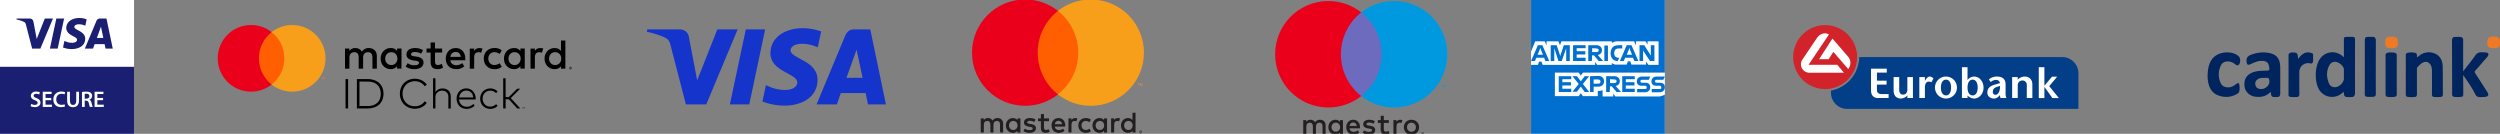 <svg width="587.21" height="31.431" version="1.1" viewBox="0 0 587.21 31.431" xmlns="http://www.w3.org/2000/svg" xmlns:xlink="http://www.w3.org/1999/xlink">
 <rect x="0" y="0" width="587.21" height="31.431" fill="#808080" stroke="none"/>
 <defs>
  <style type="text/css"/>
  <clipPath id="clipPath22">
   <path d="m0 198h198v-198h-198z"/>
  </clipPath>
 </defs>
 <path d="m188.51 6.619c-3.987 0-7.55 2.067-7.55 5.884 0 4.378 6.319 4.681 6.319 6.88 0 0.926-1.061 1.755-2.874 1.755-2.573 0-4.496-1.159-4.496-1.159l-0.823 3.853s2.215 0.979 5.156 0.979c4.359 0 7.789-2.168 7.789-6.051 0-4.627-6.345-4.92-6.345-6.962 0-0.726 0.871-1.52 2.679-1.52 2.039 0 3.704 0.843 3.704 0.843l0.805-3.721s-1.811-0.781-4.364-0.781zm-36.476 0.281-0.097 0.562s1.677 0.307 3.188 0.919c1.945 0.702 2.084 1.111 2.411 2.381l3.57 13.761h4.785l7.372-17.623h-4.774l-4.737 11.982-1.933-10.156c-0.177-1.162-1.075-1.825-2.174-1.825zm23.149 0-3.745 17.623h4.553l3.732-17.623zm25.392 0c-1.098 0-1.679 0.588-2.106 1.615l-6.67 16.008h4.774l0.924-2.668h5.816l0.562 2.668h4.213l-3.675-17.623zm0.621 4.761 1.415 6.613h-3.791z" fill="#1434cb"/>
 <g transform="matrix(.635 0 0 .635 -432.22 -431.24)">
  <g transform="matrix(1.25,0,0,-1.25,1102.5,727.74)">
   <path d="m0 0v-0.103h0.095c0.021 0 0.039 5e-3 0.052 0.013 0.012 8e-3 0.019 0.022 0.019 0.039s-7e-3 0.03-0.019 0.038c-0.013 9e-3 -0.031 0.013-0.052 0.013zm0.096 0.072c0.049 0 0.087-0.011 0.114-0.033s0.04-0.052 0.04-0.09c0-0.032-0.01-0.058-0.032-0.079-0.021-0.02-0.051-0.033-0.091-0.038l0.126-0.145h-0.098l-0.117 0.144h-0.038v-0.144h-0.082v0.385zm-0.025-0.518c0.045 0 0.087 9e-3 0.125 0.026 0.039 0.017 0.073 0.04 0.102 0.069s0.052 0.063 0.069 0.103c0.016 0.039 0.025 0.081 0.025 0.126s-9e-3 0.087-0.025 0.126c-0.017 0.039-0.04 0.074-0.069 0.103s-0.063 0.052-0.102 0.069c-0.038 0.016-0.08 0.024-0.125 0.024s-0.088-8e-3 -0.127-0.024c-0.04-0.017-0.075-0.04-0.104-0.069s-0.052-0.064-0.068-0.103c-0.017-0.039-0.025-0.081-0.025-0.126s8e-3 -0.087 0.025-0.126c0.016-0.04 0.039-0.074 0.068-0.103s0.064-0.052 0.104-0.069c0.039-0.017 0.082-0.026 0.127-0.026m0 0.739c0.059 0 0.113-0.011 0.165-0.033 0.051-0.021 0.095-0.051 0.134-0.089 0.038-0.037 0.068-0.081 0.09-0.132 0.022-0.05 0.033-0.104 0.033-0.161s-0.011-0.111-0.033-0.161-0.052-0.094-0.09-0.132c-0.039-0.037-0.083-0.067-0.134-0.089-0.052-0.022-0.106-0.033-0.165-0.033-0.06 0-0.115 0.011-0.167 0.033s-0.097 0.052-0.135 0.089c-0.038 0.038-0.068 0.082-0.09 0.132s-0.033 0.104-0.033 0.161 0.011 0.111 0.033 0.161c0.022 0.051 0.052 0.095 0.09 0.132 0.038 0.038 0.083 0.068 0.135 0.089 0.052 0.022 0.107 0.033 0.167 0.033m-38.961 1.483c0 0.734 0.481 1.337 1.267 1.337 0.751 0 1.258-0.577 1.258-1.337s-0.507-1.337-1.258-1.337c-0.786 0-1.267 0.603-1.267 1.337m3.381 0v2.088h-0.908v-0.507c-0.288 0.376-0.725 0.612-1.319 0.612-1.171 0-2.089-0.918-2.089-2.193 0-1.276 0.918-2.193 2.089-2.193 0.594 0 1.031 0.236 1.319 0.612v-0.507h0.908zm30.684 0c0 0.734 0.481 1.337 1.267 1.337 0.752 0 1.258-0.577 1.258-1.337s-0.506-1.337-1.258-1.337c-0.786 0-1.267 0.603-1.267 1.337m3.382 0v3.765h-0.909v-2.184c-0.288 0.376-0.725 0.612-1.319 0.612-1.171 0-2.089-0.918-2.089-2.193 0-1.276 0.918-2.193 2.089-2.193 0.594 0 1.031 0.236 1.319 0.612v-0.507h0.909zm-22.795 1.38c0.585 0 0.961-0.367 1.057-1.013h-2.167c0.097 0.603 0.463 1.013 1.11 1.013m0.018 0.813c-1.224 0-2.08-0.891-2.08-2.193 0-1.328 0.891-2.193 2.141-2.193 0.629 0 1.205 0.157 1.712 0.585l-0.445 0.673c-0.35-0.279-0.796-0.437-1.215-0.437-0.585 0-1.118 0.271-1.249 1.023h3.101c9e-3 0.113 0.018 0.227 0.018 0.349-9e-3 1.302-0.813 2.193-1.983 2.193m10.964-2.193c0 0.734 0.481 1.337 1.267 1.337 0.751 0 1.258-0.577 1.258-1.337s-0.507-1.337-1.258-1.337c-0.786 0-1.267 0.603-1.267 1.337m3.381 0v2.088h-0.908v-0.507c-0.289 0.376-0.725 0.612-1.319 0.612-1.171 0-2.089-0.918-2.089-2.193 0-1.276 0.918-2.193 2.089-2.193 0.594 0 1.03 0.236 1.319 0.612v-0.507h0.908zm-8.509 0c0-1.267 0.882-2.193 2.228-2.193 0.629 0 1.048 0.14 1.502 0.498l-0.436 0.734c-0.341-0.245-0.699-0.376-1.093-0.376-0.725 9e-3 -1.258 0.533-1.258 1.337s0.533 1.328 1.258 1.337c0.394 0 0.752-0.131 1.093-0.376l0.436 0.734c-0.454 0.358-0.873 0.498-1.502 0.498-1.346 0-2.228-0.926-2.228-2.193m11.707 2.193c-0.524 0-0.865-0.245-1.101-0.612v0.507h-0.9v-4.176h0.909v2.341c0 0.691 0.297 1.075 0.891 1.075 0.184 0 0.376-0.026 0.568-0.105l0.28 0.856c-0.201 0.079-0.463 0.114-0.647 0.114m-24.341-0.437c-0.437 0.288-1.039 0.437-1.703 0.437-1.058 0-1.739-0.507-1.739-1.337 0-0.681 0.507-1.101 1.441-1.232l0.429-0.061c0.498-0.07 0.733-0.201 0.733-0.437 0-0.323-0.332-0.507-0.952-0.507-0.629 0-1.083 0.201-1.389 0.437l-0.428-0.707c0.498-0.367 1.127-0.542 1.808-0.542 1.206 0 1.905 0.568 1.905 1.363 0 0.734-0.55 1.118-1.459 1.249l-0.428 0.062c-0.393 0.052-0.708 0.13-0.708 0.41 0 0.306 0.297 0.489 0.795 0.489 0.533 0 1.049-0.201 1.302-0.358zm11.716 0.437c-0.524 0-0.865-0.245-1.1-0.612v0.507h-0.9v-4.176h0.908v2.341c0 0.691 0.297 1.075 0.891 1.075 0.184 0 0.376-0.026 0.568-0.105l0.28 0.856c-0.201 0.079-0.463 0.114-0.647 0.114m-7.749-0.105h-1.485v1.267h-0.918v-1.267h-0.847v-0.83h0.847v-1.905c0-0.969 0.376-1.546 1.45-1.546 0.394 0 0.848 0.122 1.136 0.323l-0.262 0.778c-0.271-0.157-0.568-0.236-0.804-0.236-0.454 0-0.602 0.28-0.602 0.699v1.887h1.485zm-13.577-4.176v2.621c0 0.987-0.629 1.651-1.643 1.66-0.533 9e-3 -1.083-0.157-1.468-0.743-0.288 0.463-0.742 0.743-1.38 0.743-0.446 0-0.882-0.131-1.223-0.62v0.515h-0.909v-4.176h0.917v2.315c0 0.725 0.402 1.11 1.023 1.11 0.603 0 0.908-0.393 0.908-1.101v-2.324h0.918v2.315c0 0.725 0.419 1.11 1.022 1.11 0.62 0 0.917-0.393 0.917-1.101v-2.324z" fill="#231f20"/>
  </g>
  <g transform="matrix(1.25,0,0,-1.25,1103.2,710.77)">
   <path d="m0 0v0.61h-0.159l-0.184-0.419-0.183 0.419h-0.16v-0.61h0.113v0.46l0.172-0.397h0.117l0.172 0.398v-0.461zm-1.009 0v0.506h0.204v0.103h-0.52v-0.103h0.204v-0.506z" fill="#f79410"/>
  </g>
  <path d="m1080.6 714.05h-17.202v-30.915h17.202z" fill="#ff5f00"/>
  <g transform="matrix(1.25,0,0,-1.25,1064.5,698.59)">
   <path d="m0 0c0 5.017 2.349 9.486 6.007 12.366-2.675 2.106-6.051 3.363-9.72 3.363-8.686 0-15.727-7.042-15.727-15.729s7.041-15.729 15.727-15.729c3.669 0 7.045 1.257 9.72 3.363-3.658 2.88-6.007 7.349-6.007 12.366" fill="#eb001b"/>
  </g>
  <g transform="matrix(1.25,0,0,-1.25,1103.8,698.59)">
   <path d="m0 0c0-8.687-7.041-15.729-15.727-15.729-3.669 0-7.045 1.257-9.721 3.363 3.659 2.88 6.008 7.349 6.008 12.366s-2.349 9.486-6.008 12.366c2.676 2.106 6.052 3.363 9.721 3.363 8.686 0 15.727-7.042 15.727-15.729" fill="#f79e1b"/>
  </g>
 </g>
 <g transform="matrix(1.048 0 0 1.048 35.905 0)">
  <g transform="matrix(.193 0 0 .193 -103.24 -244.52)">
   <g transform="matrix(3.144,0,0,3.144,-1661.1,-866.42)">
    <g transform="matrix(1.25,0,0,-1.25,1176,710.77)">
     <path d="m0 0v0.61h-0.159l-0.184-0.419-0.183 0.419h-0.16v-0.61h0.113v0.46l0.172-0.397h0.117l0.172 0.398v-0.461zm-1.009 0v0.506h0.204v0.103h-0.52v-0.103h0.204v-0.506z" fill="#0099df"/>
    </g>
    <path d="m1153.4 714.05h-17.202v-30.915h17.202z" fill="#6c6bbd"/>
    <g transform="matrix(1.25,0,0,-1.25,1137.3,698.59)">
     <path d="m0 0c0 5.017 2.349 9.486 6.007 12.366-2.675 2.106-6.051 3.363-9.72 3.363-8.686 0-15.727-7.042-15.727-15.729s7.041-15.729 15.727-15.729c3.669 0 7.045 1.257 9.72 3.363-3.658 2.88-6.007 7.349-6.007 12.366" fill="#eb001b"/>
    </g>
    <g transform="matrix(1.25,0,0,-1.25,1176.6,698.59)">
     <path d="m0 0c0-8.687-7.041-15.729-15.727-15.729-3.669 0-7.045 1.257-9.721 3.363 3.659 2.88 6.008 7.349 6.008 12.366s-2.349 9.486-6.008 12.366c2.676 2.106 6.052 3.363 9.721 3.363 8.686 0 15.727-7.042 15.727-15.729" fill="#0099df"/>
    </g>
    <g transform="matrix(1.25,0,0,-1.25,1159.2,722.78)">
     <path d="m0 0c0.183 0 0.446-0.035 0.647-0.114l-0.28-0.856c-0.192 0.079-0.384 0.105-0.568 0.105-0.594 0-0.891-0.384-0.891-1.074v-2.342h-0.909v4.176h0.9v-0.507c0.236 0.367 0.577 0.612 1.101 0.612m-3.358-0.935h-1.485v-1.887c0-0.419 0.148-0.699 0.603-0.699 0.236 0 0.533 0.079 0.803 0.236l0.262-0.777c-0.288-0.201-0.742-0.324-1.135-0.324-1.075 0-1.45 0.577-1.45 1.547v1.904h-0.848v0.83h0.848v1.267h0.917v-1.267h1.485zm-11.629-0.891c0.097 0.603 0.463 1.014 1.11 1.014 0.585 0 0.961-0.367 1.057-1.014zm3.111-0.367c-9e-3 1.302-0.813 2.193-1.984 2.193-1.223 0-2.079-0.891-2.079-2.193 0-1.327 0.891-2.192 2.141-2.192 0.629 0 1.205 0.157 1.712 0.585l-0.446 0.673c-0.349-0.28-0.795-0.437-1.214-0.437-0.585 0-1.118 0.271-1.249 1.022h3.101c9e-3 0.114 0.018 0.227 0.018 0.349m3.992 1.022c-0.253 0.158-0.768 0.359-1.301 0.359-0.498 0-0.795-0.184-0.795-0.49 0-0.279 0.314-0.358 0.707-0.41l0.428-0.061c0.909-0.132 1.459-0.516 1.459-1.25 0-0.795-0.699-1.363-1.904-1.363-0.682 0-1.311 0.175-1.809 0.542l0.428 0.708c0.306-0.236 0.761-0.437 1.39-0.437 0.62 0 0.952 0.183 0.952 0.507 0 0.235-0.236 0.367-0.734 0.436l-0.428 0.061c-0.935 0.132-1.442 0.551-1.442 1.232 0 0.83 0.682 1.337 1.739 1.337 0.664 0 1.267-0.149 1.703-0.437zm11.205 0.308c-0.187 0-0.36-0.033-0.521-0.098-0.16-0.066-0.299-0.158-0.416-0.276s-0.209-0.26-0.276-0.425-0.1-0.347-0.1-0.545c0-0.199 0.033-0.38 0.1-0.545s0.159-0.307 0.276-0.425 0.256-0.21 0.416-0.276c0.161-0.066 0.334-0.098 0.521-0.098s0.361 0.032 0.521 0.098c0.161 0.066 0.301 0.158 0.418 0.276 0.119 0.118 0.211 0.26 0.279 0.425 0.067 0.165 0.1 0.346 0.1 0.545 0 0.198-0.033 0.38-0.1 0.545-0.068 0.165-0.16 0.307-0.279 0.425-0.117 0.118-0.257 0.21-0.418 0.276-0.16 0.065-0.334 0.098-0.521 0.098m0 0.863c0.324 0 0.624-0.056 0.9-0.169 0.276-0.112 0.515-0.267 0.716-0.464 0.202-0.197 0.359-0.43 0.473-0.698 0.114-0.269 0.171-0.561 0.171-0.876s-0.057-0.607-0.171-0.876c-0.114-0.268-0.271-0.502-0.473-0.699-0.201-0.197-0.44-0.351-0.716-0.464-0.276-0.112-0.576-0.168-0.9-0.168s-0.624 0.056-0.9 0.168c-0.276 0.113-0.513 0.267-0.713 0.464s-0.357 0.431-0.471 0.699c-0.114 0.269-0.171 0.561-0.171 0.876s0.057 0.607 0.171 0.876c0.114 0.268 0.271 0.501 0.471 0.698s0.437 0.352 0.713 0.464c0.276 0.113 0.576 0.169 0.9 0.169m-23.616-2.193c0 0.734 0.481 1.337 1.267 1.337 0.751 0 1.258-0.577 1.258-1.337s-0.507-1.336-1.258-1.336c-0.786 0-1.267 0.602-1.267 1.336m3.381 0v2.088h-0.908v-0.507c-0.289 0.376-0.725 0.612-1.319 0.612-1.171 0-2.088-0.917-2.088-2.193 0-1.275 0.917-2.193 2.088-2.193 0.594 0 1.03 0.236 1.319 0.612v-0.507h0.908zm-5.119-2.088v2.621c0 0.987-0.629 1.651-1.642 1.66-0.533 9e-3 -1.084-0.157-1.468-0.743-0.288 0.463-0.743 0.743-1.381 0.743-0.445 0-0.882-0.131-1.223-0.62v0.515h-0.908v-4.176h0.917v2.315c0 0.725 0.402 1.11 1.022 1.11 0.603 0 0.909-0.393 0.909-1.101v-2.324h0.917v2.315c0 0.725 0.42 1.11 1.022 1.11 0.621 0 0.918-0.393 0.918-1.101v-2.324z" fill="#231f20"/>
    </g>
    <g transform="matrix(1.25,0,0,-1.25,1167.4,727.74)">
     <path d="m0 0v-0.103h0.095c0.021 0 0.039 5e-3 0.051 0.013 0.013 8e-3 0.02 0.022 0.02 0.039s-7e-3 0.03-0.02 0.038c-0.012 9e-3 -0.03 0.013-0.051 0.013zm0.096 0.072c0.049 0 0.087-0.011 0.114-0.033s0.04-0.052 0.04-0.09c0-0.032-0.01-0.058-0.032-0.079-0.021-0.02-0.052-0.033-0.091-0.038l0.126-0.145h-0.098l-0.117 0.144h-0.038v-0.144h-0.082v0.385zm-0.025-0.517c0.045 0 0.087 8e-3 0.125 0.025 0.039 0.017 0.073 0.04 0.102 0.069s0.052 0.063 0.069 0.103c0.016 0.039 0.025 0.081 0.025 0.126s-9e-3 0.087-0.025 0.126c-0.017 0.039-0.04 0.074-0.069 0.103s-0.063 0.052-0.102 0.068c-0.038 0.017-0.08 0.025-0.125 0.025s-0.088-8e-3 -0.127-0.025c-0.04-0.016-0.075-0.039-0.104-0.068s-0.052-0.064-0.068-0.103c-0.017-0.039-0.025-0.081-0.025-0.126s8e-3 -0.087 0.025-0.126c0.016-0.04 0.039-0.074 0.068-0.103s0.064-0.052 0.104-0.069c0.039-0.017 0.082-0.025 0.127-0.025m0 0.738c0.059 0 0.113-0.011 0.164-0.033 0.052-0.021 0.096-0.051 0.135-0.089 0.038-0.037 0.068-0.081 0.09-0.132 0.022-0.05 0.033-0.104 0.033-0.161s-0.011-0.111-0.033-0.161-0.052-0.094-0.09-0.131c-0.039-0.038-0.083-0.068-0.135-0.09-0.051-0.022-0.105-0.033-0.164-0.033-0.06 0-0.115 0.011-0.167 0.033s-0.097 0.052-0.135 0.09c-0.038 0.037-0.068 0.081-0.09 0.131s-0.033 0.104-0.033 0.161 0.011 0.111 0.033 0.161c0.022 0.051 0.052 0.095 0.09 0.132 0.038 0.038 0.083 0.068 0.135 0.089 0.052 0.022 0.107 0.033 0.167 0.033" fill="#231f20"/>
    </g>
   </g>
  </g>
 </g>
 <g transform="matrix(.159 0 0 -.159 0 31.431)">
  <path d="m0 2e-3h198v198h-198z" fill="#fff"/>
  <path d="m0 2e-3h198v98.999h-198z" fill="#1a1f71"/>
  <g clip-path="url(#clipPath22)">
   <g transform="translate(94.712 170.32)">
    <path d="m0 0-9.51-44.461h-11.503l9.511 44.461zm48.392-28.709 6.054 16.696 3.484-16.696zm12.838-15.752h10.636l-9.292 44.461h-9.811c-2.211 0-4.075-1.282-4.9-3.259l-17.259-41.202h12.08l2.398 6.64h14.755zm-30.027 14.515c0.05 11.734-16.221 12.384-16.112 17.627 0.035 1.593 1.555 3.29 4.877 3.724 1.647 0.212 6.192 0.384 11.344-1.99l2.015 9.432c-2.767 1.001-6.328 1.965-10.759 1.965-11.371 0-19.37-6.04-19.434-14.696-0.073-6.401 5.714-9.97 10.065-12.102 4.486-2.179 5.989-3.576 5.967-5.523-0.031-2.983-3.577-4.304-6.879-4.354-5.786-0.09-9.14 1.564-11.813 2.81l-2.088-9.747c2.692-1.232 7.652-2.304 12.788-2.359 12.089 0 19.993 5.969 20.029 15.213m-47.639 29.946-18.637-44.461h-12.157l-9.172 35.483c-0.556 2.182-1.041 2.984-2.732 3.906-2.766 1.502-7.332 2.907-11.347 3.781l0.272 1.291h19.572c2.493 0 4.736-1.659 5.307-4.531l4.845-25.73 11.965 30.261z" fill="#1a1f71"/>
   </g>
   <g transform="translate(46.126 44.17)">
    <path d="m0 0c1.299-0.767 3.331-1.433 5.43-1.433 2.598 0 4.063 1.233 4.063 3.065 0 1.699-1.132 2.698-3.964 3.73-3.73 1.3-6.095 3.298-6.095 6.496 0 3.698 3.064 6.462 7.961 6.462 2.432 0 4.197-0.533 5.363-1.099l-0.966-3.331c-0.833 0.433-2.398 1.066-4.497 1.066-2.598 0-3.697-1.366-3.697-2.698 0-1.733 1.298-2.531 4.297-3.664 3.897-1.499 5.762-3.465 5.762-6.662 0-3.631-2.731-6.729-8.494-6.729-2.398 0-4.863 0.666-6.096 1.399z" fill="#fff"/>
   </g>
   <g transform="translate(75.708,49.666)">
    <path d="m0 0h-8.461v-6.596h9.461v-3.364h-13.558v22.451h13.058v-3.364h-8.961v-5.796h8.461z" fill="#fff"/>
   </g>
   <g transform="translate(96.064 40.372)">
    <path d="m0 0c-0.966-0.466-3.098-0.999-5.829-0.999-7.129 0-11.459 4.464-11.459 11.292 0 7.394 5.163 11.825 12.025 11.825 2.698 0 4.597-0.533 5.43-0.966l-0.866-3.264c-1.066 0.466-2.565 0.866-4.397 0.866-4.564 0-7.862-2.865-7.862-8.261 0-4.931 2.865-8.061 7.828-8.061 1.632 0 3.365 0.333 4.464 0.799z" fill="#fff"/>
   </g>
   <g transform="translate(103.3 62.157)">
    <path d="m0 0v-13.091c0-4.397 1.832-6.429 4.597-6.429 2.965 0 4.73 2.032 4.73 6.429v13.091h4.097v-12.824c0-6.929-3.564-9.993-8.96-9.993-5.197 0-8.561 2.897-8.561 9.959v12.858z" fill="#fff"/>
   </g>
   <g transform="translate(125.15 51.931)">
    <path d="m0 0h2.432c2.765 0 4.464 1.466 4.464 3.697 0 2.432-1.699 3.598-4.364 3.598-1.3 0-2.132-0.1-2.532-0.2zm-4.062 9.894c1.564 0.299 3.83 0.499 6.195 0.499 3.23 0 5.396-0.533 6.928-1.799 1.232-1.032 1.931-2.598 1.931-4.531 0-2.897-1.965-4.862-4.096-5.595v-0.1c1.631-0.599 2.598-2.165 3.131-4.33 0.733-2.799 1.332-5.396 1.766-6.263h-4.197c-0.334 0.666-0.901 2.498-1.5 5.296-0.666 2.932-1.699 3.865-4.03 3.931h-2.066v-9.227h-4.062z" fill="#fff"/>
   </g>
   <g transform="translate(152.27 49.666)">
    <path d="m0 0h-8.461v-6.596h9.46v-3.364h-13.557v22.451h13.057v-3.364h-8.96v-5.796h8.461z" fill="#fff"/>
   </g>
  </g>
 </g>
 <g transform="matrix(.627 0 0 .627 19.226 5.87)">
  <g transform="translate(-142.1 93.734)">
   <path d="m233.01-73.509v-0.484h-0.126l-0.146 0.333-0.145-0.333h-0.127v0.484h0.09v-0.365l0.137 0.315h0.093l0.137-0.316v0.366zm-0.801 0v-0.402h0.162v-0.082h-0.413v0.082h0.162v0.402z" fill="#f79410" stroke-width=".794"/>
   <path d="m218.66-71.426h-10.926v-19.637h10.926z" fill="#ff5f00" stroke-width=".635"/>
   <path d="m208.43-81.246c0-3.983 1.865-7.532 4.769-9.818-2.124-1.672-4.804-2.67-7.717-2.67-6.896 0-12.487 5.591-12.487 12.488s5.59 12.488 12.487 12.488c2.913 0 5.594-0.998 7.717-2.67-2.904-2.287-4.769-5.835-4.769-9.818" fill="#eb001b" stroke-width=".794"/>
   <path d="m233.39-81.246c0 6.897-5.59 12.488-12.487 12.488-2.913 0-5.594-0.998-7.718-2.67 2.905-2.287 4.77-5.835 4.77-9.818s-1.865-7.532-4.77-9.818c2.125-1.672 4.805-2.67 7.718-2.67 6.896 0 12.487 5.591 12.487 12.488" fill="#f79e1b" stroke-width=".794"/>
  </g>
  <g transform="matrix(.89 0 0 .89 48.211 1.98)">
   <path d="m57.901 32.906h-1.077v-12.36h1.077zm8.21-12.36a8.387 8.387 0 0 1 2.783 0.431 5.918 5.918 0 0 1 2.119 1.236 5.417 5.417 0 0 1 1.314 1.942 7.26 7.26 0 0 1 0 5.131 5.417 5.417 0 0 1-1.331 1.946 5.915 5.915 0 0 1-2.119 1.236 8.387 8.387 0 0 1-2.779 0.431h-4.499v-12.36zm-3.432 1.024v10.311h3.432a7.119 7.119 0 0 0 2.384-0.353 4.827 4.827 0 0 0 1.737-1.038 4.322 4.322 0 0 0 1.059-1.624 6.438 6.438 0 0 0 0-4.238 4.365 4.365 0 0 0-1.059-1.628 4.746 4.746 0 0 0-1.737-1.038 7.193 7.193 0 0 0-2.384-0.353zm23.342-1.165a6.614 6.614 0 0 1 1.536 0.177 6.219 6.219 0 0 1 1.391 0.509 5.551 5.551 0 0 1 1.176 0.798 4.894 4.894 0 0 1 0.897 1.059l-0.9 0.6a4.361 4.361 0 0 0-0.756-0.876 4.757 4.757 0 0 0-0.961-0.66 4.965 4.965 0 0 0-1.13-0.42 5.329 5.329 0 0 0-1.25-0.145 5.473 5.473 0 0 0-2.052 0.381 4.891 4.891 0 0 0-1.649 1.059 5.032 5.032 0 0 0-1.102 1.667 5.975 5.975 0 0 0 0 4.308 5.029 5.029 0 0 0 1.105 1.67 4.891 4.891 0 0 0 1.649 1.059 5.473 5.473 0 0 0 2.052 0.381 5.417 5.417 0 0 0 1.243-0.141 4.803 4.803 0 0 0 1.127-0.413 4.732 4.732 0 0 0 0.964-0.66 4.238 4.238 0 0 0 0.756-0.883l0.883 0.646a5.258 5.258 0 0 1-0.915 1.059 5.707 5.707 0 0 1-1.165 0.784 6.039 6.039 0 0 1-1.374 0.498 6.897 6.897 0 0 1-4.029-0.297 6.049 6.049 0 0 1-2.009-1.303 5.968 5.968 0 0 1-1.328-1.995 7.017 7.017 0 0 1 0-5.106 5.961 5.961 0 0 1 1.328-1.999 6.049 6.049 0 0 1 2.009-1.303 6.66 6.66 0 0 1 2.5-0.456zm8.662 5.65a3.178 3.178 0 0 1 0.579-0.706 3.086 3.086 0 0 1 0.706-0.491 3.588 3.588 0 0 1 0.812-0.283 3.959 3.959 0 0 1 0.848-0.092 4.142 4.142 0 0 1 1.413 0.233 3.203 3.203 0 0 1 1.109 0.667 2.92 2.92 0 0 1 0.706 1.059 3.683 3.683 0 0 1 0.251 1.391v5.092h-1.006v-4.806a3.401 3.401 0 0 0-0.177-1.13 2.26 2.26 0 0 0-0.523-0.851 2.285 2.285 0 0 0-0.837-0.533 3.199 3.199 0 0 0-1.13-0.187 2.966 2.966 0 0 0-1.091 0.198 2.606 2.606 0 0 0-0.883 0.565 2.67 2.67 0 0 0-0.59 0.876 2.825 2.825 0 0 0-0.215 1.116v4.732h-1.006v-12.713h1.006zm13.02-1.571a3.775 3.775 0 0 1 1.54 0.314 3.655 3.655 0 0 1 1.225 0.872 4.149 4.149 0 0 1 0.816 1.342 4.856 4.856 0 0 1 0.311 1.709q0 0.116 0 0.215 0 0.099 0 0.198h-6.985a3.574 3.574 0 0 0 0.321 1.289 3.047 3.047 0 0 0 0.706 0.957 2.966 2.966 0 0 0 0.992 0.597 3.482 3.482 0 0 0 1.197 0.205 3.69 3.69 0 0 0 1.561-0.318 4.372 4.372 0 0 0 1.247-0.865l0.54 0.706a4.944 4.944 0 0 1-0.809 0.664 4.305 4.305 0 0 1-0.837 0.424 4.16 4.16 0 0 1-0.869 0.222 6.455 6.455 0 0 1-0.893 0.06 4.396 4.396 0 0 1-1.677-0.314 3.884 3.884 0 0 1-1.324-0.879 3.969 3.969 0 0 1-0.869-1.37 4.718 4.718 0 0 1-0.318-1.766 4.64 4.64 0 0 1 0.314-1.727 4.1 4.1 0 0 1 0.865-1.36 3.902 3.902 0 0 1 1.307-0.886 4.149 4.149 0 0 1 1.635-0.307zm0 0.893a3.023 3.023 0 0 0-1.162 0.215 2.903 2.903 0 0 0-0.922 0.6 3.118 3.118 0 0 0-0.65 0.915 3.63 3.63 0 0 0-0.321 1.165h5.922a3.598 3.598 0 0 0-0.293-1.179 2.973 2.973 0 0 0-0.622-0.915 2.765 2.765 0 0 0-1.974-0.802zm10.054-0.893a4.4 4.4 0 0 1 1.716 0.332 3.676 3.676 0 0 1 1.345 0.957l-0.653 0.678a3.623 3.623 0 0 0-1.091-0.756 3.277 3.277 0 0 0-1.345-0.268 3.178 3.178 0 0 0-1.268 0.251 3.115 3.115 0 0 0-1.021 0.706 3.178 3.178 0 0 0-0.674 1.059 3.807 3.807 0 0 0 0 2.677 3.09 3.09 0 0 0 1.695 1.766 3.178 3.178 0 0 0 1.268 0.251 3.263 3.263 0 0 0 1.363-0.283 3.8 3.8 0 0 0 1.098-0.749l0.629 0.689a3.764 3.764 0 0 1-1.353 0.957 4.368 4.368 0 0 1-1.713 0.332 4.411 4.411 0 0 1-1.716-0.325 4.008 4.008 0 0 1-2.225-2.256 4.774 4.774 0 0 1 0-3.404 4.001 4.001 0 0 1 2.225-2.26 4.411 4.411 0 0 1 1.702-0.371zm6.445 3.637h1.349l3.496-3.503h1.271l-3.955 3.92 4.026 4.386h-1.278l-3.56-3.884h-1.349v3.884h-1.024v-12.713h1.006zm-54.209-11.968v-5.297c0-1.999-1.275-3.344-3.326-3.362a3.273 3.273 0 0 0-2.97 1.504 3.104 3.104 0 0 0-2.793-1.504 2.797 2.797 0 0 0-2.472 1.257v-1.059h-1.84v8.454h1.857v-4.679c0-1.469 0.812-2.246 2.069-2.246s1.84 0.795 1.84 2.228v4.704h1.857v-4.686c0-1.469 0.848-2.246 2.069-2.246 1.222 0 1.857 0.795 1.857 2.228v4.704zm27.484-8.454h-3.005v-2.564h-1.84v2.564h-1.716v1.681h1.716v3.856c0 1.963 0.759 3.132 2.934 3.132a4.322 4.322 0 0 0 2.299-0.653l-0.53-1.575a3.397 3.397 0 0 1-1.628 0.477c-0.918 0-1.222-0.565-1.222-1.413v-3.824h3.005zm15.69-0.212a2.493 2.493 0 0 0-2.228 1.24v-1.028h-1.822v8.454h1.84v-4.739c0-1.413 0.6-2.175 1.804-2.175a2.998 2.998 0 0 1 1.151 0.212l0.565-1.734a3.93 3.93 0 0 0-1.31-0.23zm-23.713 0.886a6.321 6.321 0 0 0-3.45-0.883c-2.14 0-3.531 1.024-3.531 2.705 0 1.381 1.024 2.228 2.917 2.493l0.865 0.124c1.006 0.141 1.487 0.406 1.487 0.883 0 0.653-0.671 1.024-1.928 1.024a4.506 4.506 0 0 1-2.825-0.883l-0.865 1.434a6.099 6.099 0 0 0 3.662 1.098c2.44 0 3.856-1.151 3.856-2.758 0-1.487-1.116-2.264-2.952-2.528l-0.865-0.124c-0.795-0.106-1.434-0.265-1.434-0.83 0-0.618 0.6-0.992 1.61-0.992a5.449 5.449 0 0 1 2.634 0.724zm49.276-0.883a2.493 2.493 0 0 0-2.228 1.24v-1.031h-1.822v8.454h1.84v-4.739c0-1.413 0.6-2.175 1.804-2.175a2.998 2.998 0 0 1 1.151 0.212l0.565-1.734a3.93 3.93 0 0 0-1.31-0.23zm-23.702 4.439c0 2.564 1.787 4.439 4.51 4.439a4.428 4.428 0 0 0 3.041-1.01l-0.883-1.487a3.715 3.715 0 0 1-2.225 0.749c-1.469 0-2.546-1.081-2.546-2.705 0-1.624 1.081-2.687 2.546-2.705a3.715 3.715 0 0 1 2.211 0.759l0.883-1.487a4.428 4.428 0 0 0-3.041-1.01c-2.723 0-4.51 1.875-4.51 4.439zm17.226 0v-4.238h-1.836v1.028a3.206 3.206 0 0 0-2.67-1.24c-2.369 0-4.238 1.857-4.238 4.439 0 2.581 1.857 4.439 4.238 4.439a3.206 3.206 0 0 0 2.67-1.24v1.024h1.84zm-6.844 0c0-1.487 0.971-2.705 2.564-2.705 1.522 0 2.546 1.169 2.546 2.705 0 1.536-1.024 2.705-2.546 2.705-1.593 0-2.564-1.222-2.564-2.705zm-22.184-4.442c-2.472 0-4.209 1.804-4.209 4.439 0 2.687 1.804 4.439 4.333 4.439a5.138 5.138 0 0 0 3.468-1.187l-0.9-1.363a4.029 4.029 0 0 1-2.472 0.883c-1.187 0-2.264-0.547-2.528-2.069h6.279c0.018-0.23 0.035-0.459 0.035-0.706 0-2.634-1.646-4.439-4.015-4.439zm-0.035 1.646c1.187 0 1.946 0.742 2.14 2.052h-4.404c0.194-1.222 0.936-2.052 2.246-2.052zm46.147 2.793v-7.621h-1.84v4.421a3.206 3.206 0 0 0-2.67-1.24c-2.369 0-4.238 1.857-4.238 4.439 0 2.581 1.857 4.439 4.238 4.439a3.206 3.206 0 0 0 2.67-1.24v1.024h1.84zm2.151 3.447a0.54 0.54 0 0 1 0.212 0.042 0.554 0.554 0 0 1 0.173 0.116 0.54 0.54 0 0 1 0.116 0.17 0.526 0.526 0 0 1 0 0.417 0.544 0.544 0 0 1-0.116 0.17 0.565 0.565 0 0 1-0.173 0.116 0.53 0.53 0 0 1-0.212 0.042 0.547 0.547 0 0 1-0.509-0.328 0.53 0.53 0 0 1 0-0.417 0.537 0.537 0 0 1 0.29-0.286 0.554 0.554 0 0 1 0.201-0.042zm0 0.953a0.399 0.399 0 0 0 0.162-0.032 0.427 0.427 0 0 0 0.131-0.088 0.42 0.42 0 0 0 0-0.593 0.417 0.417 0 0 0-0.131-0.088 0.406 0.406 0 0 0-0.162-0.032 0.42 0.42 0 0 0-0.166 0.032 0.42 0.42 0 0 0-0.134 0.682 0.42 0.42 0 0 0 0.134 0.088 0.417 0.417 0 0 0 0.148 0.035zm0.032-0.671a0.226 0.226 0 0 1 0.148 0.042 0.141 0.141 0 0 1 0.053 0.116 0.134 0.134 0 0 1-0.042 0.102 0.198 0.198 0 0 1-0.116 0.049l0.162 0.187h-0.127l-0.152-0.187h-0.049v0.187h-0.106v-0.498zm-0.124 0.092v0.134h0.124a0.12 0.12 0 0 0 0.067 0 0.057 0.057 0 0 0 0.025-0.049 0.057 0.057 0 0 0-0.025-0.049 0.12 0.12 0 0 0-0.067 0zm-8.902-3.824c0-1.487 0.971-2.705 2.564-2.705 1.522 0 2.546 1.169 2.546 2.705 0 1.536-1.024 2.705-2.546 2.705-1.593 0-2.564-1.222-2.564-2.705zm-62.116 0v-4.238h-1.872v1.028a3.206 3.206 0 0 0-2.67-1.24c-2.369 0-4.238 1.857-4.238 4.439 0 2.581 1.857 4.439 4.238 4.439a3.206 3.206 0 0 0 2.67-1.24v1.024h1.84zm-6.844 0c0-1.487 0.971-2.705 2.564-2.705 1.522 0 2.546 1.169 2.546 2.705 0 1.536-1.024 2.705-2.546 2.705-1.614-0.007-2.585-1.215-2.585-2.701zm58.133 20.566h-0.159v0.417h-0.078v-0.417h-0.159v-0.074h0.396zm0.607 0.417h-0.092v-0.403l-0.145 0.353h-0.085l-0.145-0.353v0.399h-0.078v-0.491h0.12l0.141 0.353 0.141-0.353h0.12z" stroke-width=".353"/>
  </g>
 </g>
 <g transform="matrix(.7 0 0 .7 321.46 84.845)">
  <path id="logo-blue-box-small-45-9x45-a" class="st0" d="m99.409-76.359h-44.9v-44.9h44.9z" fill="#fff"/>
  <path class="st1" d="m99.409-96.939v-24.3h-44.9v44.9h44.9v-13.1c-0.1 0 0-7.5 0-7.5" fill="#006fcf"/>
  <path class="st0" d="m93.909-99.439h3.4v-7.9h-3.7v1.1l-0.7-1.1h-3.2v1.4l-0.6-1.4h-5.9c-0.2 0-0.4 0.1-0.6 0.1s-0.3 0.1-0.5 0.2-0.3 0.1-0.5 0.2v-0.5h-16.9l-0.5 1.3-0.5-1.3h-4v1.4l-0.6-1.4h-3.2l-1.4 3.4v4.5h2.3l0.4-1.1h0.8l0.4 1.1h17.6v-1l0.7 1h4.9v-0.6c0.1 0.1 0.3 0.1 0.4 0.2s0.3 0.1 0.4 0.2c0.2 0.1 0.4 0.1 0.6 0.1h3.6l0.4-1.1h0.8l0.4 1.1h4.9v-1zm5.5 10v-7.4h-27.5l-0.7 1-0.7-1h-8v7.9h8l0.7-1 0.7 1h5v-1.7h-0.2c0.7 0 1.3-0.1 1.8-0.3v2.1h3.6v-1l0.7 1h14.9c0.6-0.2 1.2-0.3 1.7-0.6z" fill="#fff"/>
  <path class="st1" d="m97.709-91.339h-2.7v1.1h2.6c1.1 0 1.8-0.7 1.8-1.7s-0.6-1.5-1.6-1.5h-1.2c-0.3 0-0.5-0.2-0.5-0.5s0.2-0.5 0.5-0.5h2.3l0.5-1.1h-2.7c-1.1 0-1.8 0.7-1.8 1.6 0 1 0.6 1.5 1.6 1.5h1.2c0.3 0 0.5 0.2 0.5 0.5 0.1 0.4-0.1 0.6-0.5 0.6zm-4.9 0h-2.7v1.1h2.6c1.1 0 1.8-0.7 1.8-1.7s-0.6-1.5-1.6-1.5h-1.2c-0.3 0-0.5-0.2-0.5-0.5s0.2-0.5 0.5-0.5h2.3l0.5-1.1h-2.7c-1.1 0-1.8 0.7-1.8 1.6 0 1 0.6 1.5 1.6 1.5h1.2c0.3 0 0.5 0.2 0.5 0.5 0.1 0.4-0.2 0.6-0.5 0.6zm-3.5-3.2v-1.1h-4.2v5.3h4.2v-1.1h-3v-1.1h2.9v-1.1h-2.9v-1h3zm-6.8 0c0.5 0 0.7 0.3 0.7 0.6s-0.2 0.6-0.7 0.6h-1.5v-1.3zm-1.5 2.3h0.6l1.6 1.9h1.5l-1.8-2c0.9-0.2 1.4-0.8 1.4-1.6 0-1-0.7-1.7-1.8-1.7h-2.8v5.3h1.2zm-3.2-1.6c0 0.4-0.2 0.7-0.7 0.7h-1.6v-1.4h1.5c0.5 0 0.8 0.3 0.8 0.7zm-3.5-1.8v5.3h1.2v-1.8h1.6c1.1 0 1.9-0.7 1.9-1.8 0-1-0.7-1.8-1.8-1.8zm-1.8 5.3h1.5l-2.1-2.7 2.1-2.6h-1.5l-1.3 1.7-1.3-1.7h-1.5l2.1 2.6-2.1 2.6h1.5l1.3-1.7zm-4.5-4.2v-1.1h-4.2v5.3h4.2v-1.1h-3v-1.1h2.9v-1.1h-2.9v-1h3zm24.3-9.4 2.1 3.2h1.5v-5.3h-1.2v3.5l-0.3-0.5-1.9-3h-1.6v5.3h1.2v-3.6zm-5.2-0.1 0.4-1.1 0.4 1.1 0.5 1.2h-1.8zm2.1 3.3h1.3l-2.3-5.3h-1.6l-2.3 5.3h1.3l0.5-1.1h2.6zm-5.6 0 0.5-1.1h-0.3c-0.9 0-1.4-0.6-1.4-1.5v-0.1c0-0.9 0.5-1.5 1.4-1.5h1.3v-1.1h-1.4c-1.6 0-2.5 1.1-2.5 2.6v0.1c0 1.6 0.9 2.6 2.4 2.6zm-4.5 0h1.2v-5.2h-1.2zm-2.6-4.2c0.5 0 0.7 0.3 0.7 0.6s-0.2 0.6-0.7 0.6h-1.5v-1.3zm-1.5 2.3h0.6l1.6 1.9h1.5l-1.8-2c0.9-0.2 1.4-0.8 1.4-1.6 0-1-0.7-1.7-1.8-1.7h-2.8v5.3h1.2zm-2.2-2.3v-1.1h-4.2v5.3h4.2v-1.1h-3v-1.1h2.9v-1.1h-2.9v-1h3zm-9.1 4.2h1.1l1.5-4.3v4.3h1.2v-5.3h-2l-1.2 3.6-1.2-3.6h-2v5.3h1.2v-4.3zm-6.5-3.3 0.4-1.1 0.4 1.1 0.5 1.2h-1.8zm2.1 3.3h1.3l-2.3-5.3h-1.5l-2.3 5.3h1.3l0.5-1.1h2.6z" fill="#006fcf"/>
 </g>
 <g transform="matrix(.402 0 0 .402 337.71 46.76)">
  <path d="m246.25-82.99a20.335 20.335 0 0 1-16.514 19.602v1.228a9.465 9.465 0 0 0 9.479 9.465h135.1v-20.828a9.485 9.485 0 0 0-9.482-9.467z" fill="#023f88" stroke-width=".857"/>
  <g fill="#fff">
   <g stroke-width=".857">
    <path d="m274.37-60.57a5.243 5.243 0 0 1-3.869 1.819c-2.376 0-4.151-1.564-4.151-4.661v-7.886h3.259v7.421c0 1.719 0.756 2.853 2.312 2.853 1.123 0 2.453-0.795 2.453-3.02v-7.254h3.253v12.25h-3.256z"/>
    <path d="m338.87-69.776a5.776 5.776 0 0 1 4.136-1.81c2.372 0 4.401 1.575 4.401 4.658v7.881h-3.249v-7.407a2.566 2.566 0 0 0-2.582-2.845 2.737 2.737 0 0 0-2.706 3.01v7.243h-3.27v-12.246h3.27z"/>
    <path d="m284.63-69.136h0.051s1.212-2.45 2.742-2.45a3.174 3.174 0 0 1 2.204 1.106l-1.22 2.257a2.995 2.995 0 0 0-1.554-0.416c-1.116 0-2.229 0.898-2.222 3.552v6.041h-3.259v-12.246h3.259z"/>
   </g>
   <polygon transform="matrix(.857 0 0 .857 205.99 -103.32)" points="173.22 30.668 173.22 43.029 173.42 43.029 178.43 37.093 181.95 37.081 176.52 43.565 183.06 51.674 178.68 51.674 173.27 44.142 173.22 44.142 173.22 51.674 169.39 51.674 169.39 30.668"/>
   <path d="m259.69-61.343c-2.396 0-3.088-0.922-3.088-2.291v-3.245h5.63v-2.299h-5.63v-4.713h5.759v-2.286h-9.222v12.81c0 2.264 1.18 4.319 3.897 4.319h6.384v-2.295z" stroke-width=".857"/>
   <path d="m325.09-58.751c-2.657 0.014-3.969-1.655-3.973-3.41-0.022-2.774 1.683-3.955 4.533-4.764l2.849-0.849a2.17 2.17 0 0 0-2.182-1.851 4.678 4.678 0 0 0-3.239 1.259l-1.066-1.54a6.954 6.954 0 0 1 4.718-1.68c2.264 0 5.036 0.742 5.036 4.565v4.997a6.98 6.98 0 0 0 0.502 2.978h-3.473a5.855 5.855 0 0 1-0.296-1.78s-1.348 2.076-3.409 2.076m-28.148 0a6.421 6.421 0 1 0-6.43-6.405 6.418 6.418 0 0 0 6.43 6.405m16.473-12.843a4.908 4.908 0 0 0-3.849 1.995h-0.036v-7.441h-3.266v17.992h3.266v-1.522a5.179 5.179 0 0 0 3.885 1.819c3.024 0 5.474-2.88 5.474-6.405 0-3.549-2.449-6.438-5.474-6.438m13.295 6.049c-1.587 0.492-2.403 1.432-2.403 2.828a1.607 1.607 0 0 0 1.415 1.806c1.398-0.002 2.856-1.402 2.802-5.21zm-29.767-4.231c1.744 0 2.967 1.585 2.967 4.609 0 3.039-1.223 4.597-2.967 4.597-1.733 0-2.963-1.558-2.963-4.597 0-3.024 1.23-4.609 2.963-4.609m15.566 0c1.723 0 2.95 1.585 2.95 4.609 0 3.039-1.227 4.597-2.95 4.597-1.751 0-2.974-1.558-2.974-4.597 0-3.024 1.223-4.609 2.974-4.609" stroke-width=".857"/>
  </g>
  <g stroke-width=".857">
   <path d="m207.66-82.984a18.68 18.68 0 1 0 18.68-18.659 18.677 18.677 0 0 0-18.68 18.659" fill="#d2232a"/>
   <path d="m228.55-96.17a5.216 5.216 0 0 0-0.795-0.38c-2.244-0.838-4.758 0.253-6.284 2.542l-8.463 12.545a4.94 4.94 0 0 0 4.137 7.644h20.192l-3.894-4.619h-16.822z" fill="#fff"/>
   <path d="m231.14-86.012-2.742 4.268h-5.585l7.778-12.057 8.915 10.324a5.67 5.67 0 0 1 0.314 7.493z" fill="#fff"/>
  </g>
 </g>
 <g transform="matrix(.335 0 0 .335 458.8 -12.646)">
  <path d="m311.76 67.423c0-0.239-7e-3 -0.466-0.022-0.681-0.155-2.575-1.153-3.28-4.288-3.298l-0.078-1e-3h-0.095l-0.079 1e-3c-3.132 0.02-4.133 0.725-4.286 3.298-0.014 0.215-0.023 0.441-0.023 0.681v0.134c0 3.148 0.799 3.905 4.138 3.927 0.105 2e-3 0.2-2e-3 0.3-4e-3 0.099 2e-3 0.192 6e-3 0.297 4e-3 3.338-0.022 4.138-0.779 4.138-3.927l-1e-3 -0.105-1e-3 -0.029m71.535 0c0-0.239-9e-3 -0.466-0.022-0.681-0.153-2.575-1.153-3.28-4.289-3.298l-0.076-1e-3h-0.095l-0.077 1e-3c-3.136 0.02-4.136 0.725-4.289 3.298a9.208 9.208 0 0 0-0.022 0.681v0.134c0 3.148 0.8 3.905 4.138 3.927 0.104 2e-3 0.2-2e-3 0.299-4e-3 0.099 2e-3 0.195 6e-3 0.298 4e-3 3.338-0.022 4.137-0.779 4.137-3.927v-0.134" fill="#ee7a25"/>
  <path d="m267.83 98.878c-2.027 0.089-3.583-0.726-4.363-2.539-1.8-4.181-2.044-8.439 0.1-12.583 1.491-2.883 4.223-3.385 7.035-1.684 1.791 1.085 2.826 2.44 3.26 4.042 2e-3 2.377 4e-3 4.755 4e-3 7.131-0.378 2.662-3.359 5.508-6.036 5.633m13.836-33.435c0-0.113-6e-3 -0.217-0.015-0.32-0.064-1.1-0.655-1.535-1.79-1.513-0.144 3e-3 -3.865 4e-3 -4.018 3e-3a3.083 3.083 0 0 0-0.484 0.027c-1.285 0.082-1.498 0.475-1.499 2.041-2e-3 4.107-1e-3 7.701-1e-3 11.807a1.018 1.018 0 0 1-0.159 0.293c-0.193-0.167-0.344-0.289-0.487-0.421-4.852-4.497-12.232-3.779-16.079 1.559-3.734 5.185-4.034 16.142-0.596 21.748 3.144 5.127 9.927 6.588 14.961 3.185 0.791-0.536 1.533-1.142 2.339-1.791l-4e-3 0.951c-0.015 1.347 0.558 2.622 1.782 2.716 1.443 0.11 2.88 0.134 4.319-0.015 1.106-0.115 1.736-1.336 1.734-2.628a7617.9 7617.9 0 0 1-3e-3 -37.642m75.805 22.398c2.624-3.56 6.209-7.82 8.437-11.122 1.151-1.705 2.578-2.382 4.51-2.323 1.025 0.03 2.059 0.059 3.077 0.171 1.719 0.188 2.183 1.126 1.249 2.625-0.512 0.819-2.312 2.656-2.944 3.396-1.867 2.185-3.7 4.403-5.653 6.509-0.763 0.822-0.665 1.354-0.105 2.203 2.653 4.021 5.252 8.084 7.841 12.145 0.626 0.983 1.588 2.058 1.065 3.212-0.579 1.3-3.509 1.085-4.645 1.155-3.654 0.23-3.772-0.926-5.328-3.841-2.153-4.035-4.805-7.801-7.503-11.614 0 4.279 0.086 8.78 0.086 13.06 0 1.928-0.214 2.142-2.171 2.32a20.66 20.66 0 0 1-4.01-0.045c-1.068-0.108-1.621-0.646-1.618-1.816 0.022-12.716-0.067-25.138-0.085-37.853-3e-3 -1.224 0.523-2.25 1.719-2.326 1.438-0.091 2.866-0.129 4.31-8e-3 1.243 0.103 1.804 1.044 1.797 2.384-0.055 7.275-0.029 14.039-0.029 21.768m-135.84 7.276c0-0.256-0.012-0.867-0.058-1.116-0.21-1.136-0.454-1.676-1.699-1.676-1.079 2e-3 -2.167-7e-3 -3.252 0.033-1.544 0.058-2.942 0.531-4.037 1.669-1.438 1.496-1.025 4.576 0.725 5.529 3.434 1.868 8.066-0.688 8.321-4.439m0.917 7.007c-3.195 3.322-6.963 3.958-11.108 3.378-3.522-0.495-6.546-3.229-7.15-6.572-0.789-4.331 0.679-7.8 4.044-9.665 3.248-1.802 6.819-1.883 10.38-1.964 3.131-0.071 3.132-0.021 2.641-3.083-0.407-2.525-1.693-3.583-4.474-3.777-2.963-0.203-5.559 0.928-8.125 2.154-2.323 1.109-2.983 0.669-3.163-1.891-0.148-2.13 0.601-3.465 2.625-4.313 4.533-1.901 9.182-2.396 13.944-1.314 4.661 1.059 6.951 4.141 7.048 9.545 0.11 6.225 0.018 12.452 0.034 18.677 2e-3 1.203-0.519 2.439-1.74 2.471-0.565 0.014-1.135 0.043-1.704 0.043-2.903 0-2.903-0.608-3.252-3.689m-44.257-11.014c0.11-4.339 0.556-8.129 2.885-11.551 3.837-5.638 13.153-6.525 18.197-2.951 1.271 0.901 1.742 2.186 1.747 3.445 3e-3 1.149-0.157 2.619-1.265 3.295-1.134 0.691-2.065-0.567-2.976-1.121-1.452-0.884-2.94-1.454-4.654-1.388-2.146 0.081-3.817 1.005-4.698 2.957-1.874 4.16-1.864 8.396 0.1 12.498 1.413 2.95 6.077 3.585 9.233 1.43 0.681-0.461 1.324-0.984 2.028-1.408 0.847-0.51 1.5-0.377 1.658 0.725 0.214 1.473 0.314 2.953 0.024 4.431-0.167 0.848-0.612 1.514-1.365 1.964-4.314 2.607-8.927 2.902-13.528 1.172-4.38-1.649-6.299-5.39-7.071-9.765-0.237-1.358-0.237-2.757-0.315-3.733m110.25-6.257c0-6.181-2e-3 -12.36 3e-3 -18.543 1e-3 -1.749 0.267-2.67 2.034-2.688 1.273-0.016 2.548-6e-3 3.818-2e-3 1.2 3e-3 1.861 1.106 1.857 2.458-0.026 12.564-0.056 25.126-0.021 37.693 5e-3 1.276-0.62 1.707-1.711 1.82-1.422 0.146-2.842 0.126-4.269 0.016-1.21-0.093-1.773-0.581-1.762-1.908 0.058-6.282 0.051-12.564 0.051-18.846m-46.793-5.722c1.057-1.52 2.268-2.833 3.842-3.804 1.856-1.145 3.773-0.984 5.718-0.377 0.616 0.193 1 0.6 0.979 1.351-0.049 1.568 0.026 2.417 1e-3 3.987-0.022 1.243-0.702 2.262-1.854 1.946-3.962-1.083-7.827 1.888-7.828 5.989-1e-3 4.76-0.049 10.652 0.025 15.412 0.022 1.516-0.567 2.094-2.034 2.142-1.377 0.046-2.745 0.067-4.114-0.06-0.931-0.086-1.448-0.514-1.444-1.562 0.023-8.761 0.02-19.098 1e-3 -27.86-2e-3 -0.999 1.169-1.71 2.167-1.747 4-0.143 4.284 0.345 4.541 4.583m61.355 10.563c0-4.207 0.04-8.811-0.026-13.018-0.017-1.218 0.5-1.772 1.604-1.96 1.565-0.272 3.145-0.291 4.702 0.021 0.993 0.201 1.55 0.762 1.546 1.907-0.03 8.565-0.025 18.666-6e-3 27.231 4e-3 1.075-0.547 1.645-1.485 1.777-1.617 0.228-3.254 0.214-4.875 0.013-1.097-0.134-1.485-0.808-1.477-1.911 0.043-4.307 0.017-9.753 0.017-14.06m40.045-4.875c-0.031-2.346-0.446-4.646-1.849-6.63-2.635-3.737-8.479-4.892-12.765-2.576-1.25 0.676-2.338 1.57-3.449 2.499 2e-3 -0.356 2e-3 -1.105 5e-3 -1.462 2e-3 -1.148-0.554-1.708-1.55-1.906-1.559-0.313-3.134-0.292-4.703-0.024-1.104 0.19-1.617 0.744-1.601 1.963 0.067 4.205 0.024 8.804 0.024 13.013 0 4.306 0.028 9.802-0.017 14.107-0.01 1.104 0.377 1.775 1.475 1.909 1.425 0.177 2.861 0.21 4.284 0.06 0.1-2e-3 0.2-5e-3 0.308-0.01 0.892-0.05 1.392-0.337 1.605-0.953 0.111-0.245 0.169-0.538 0.166-0.885-0.015-5.728-0.021-12.639-0.015-18.366 0.046-0.16 0.115-0.317 0.243-0.462 1.165-1.343 2.344-2.684 3.982-3.482 2.144-1.042 4.282-0.328 5.444 1.773 0.791 1.431 0.849 3.015 0.86 4.576 0.038 4.864 0.058 10.915-0.012 15.779-0.021 1.458 0.56 1.992 1.955 2.034 1.324 0.041 2.642 0.068 3.964-0.028 1.152-0.086 1.771-0.591 1.761-1.81-0.042-5.981-0.029-13.141-0.115-19.119" fill="#00245d"/>
 </g>
</svg>
